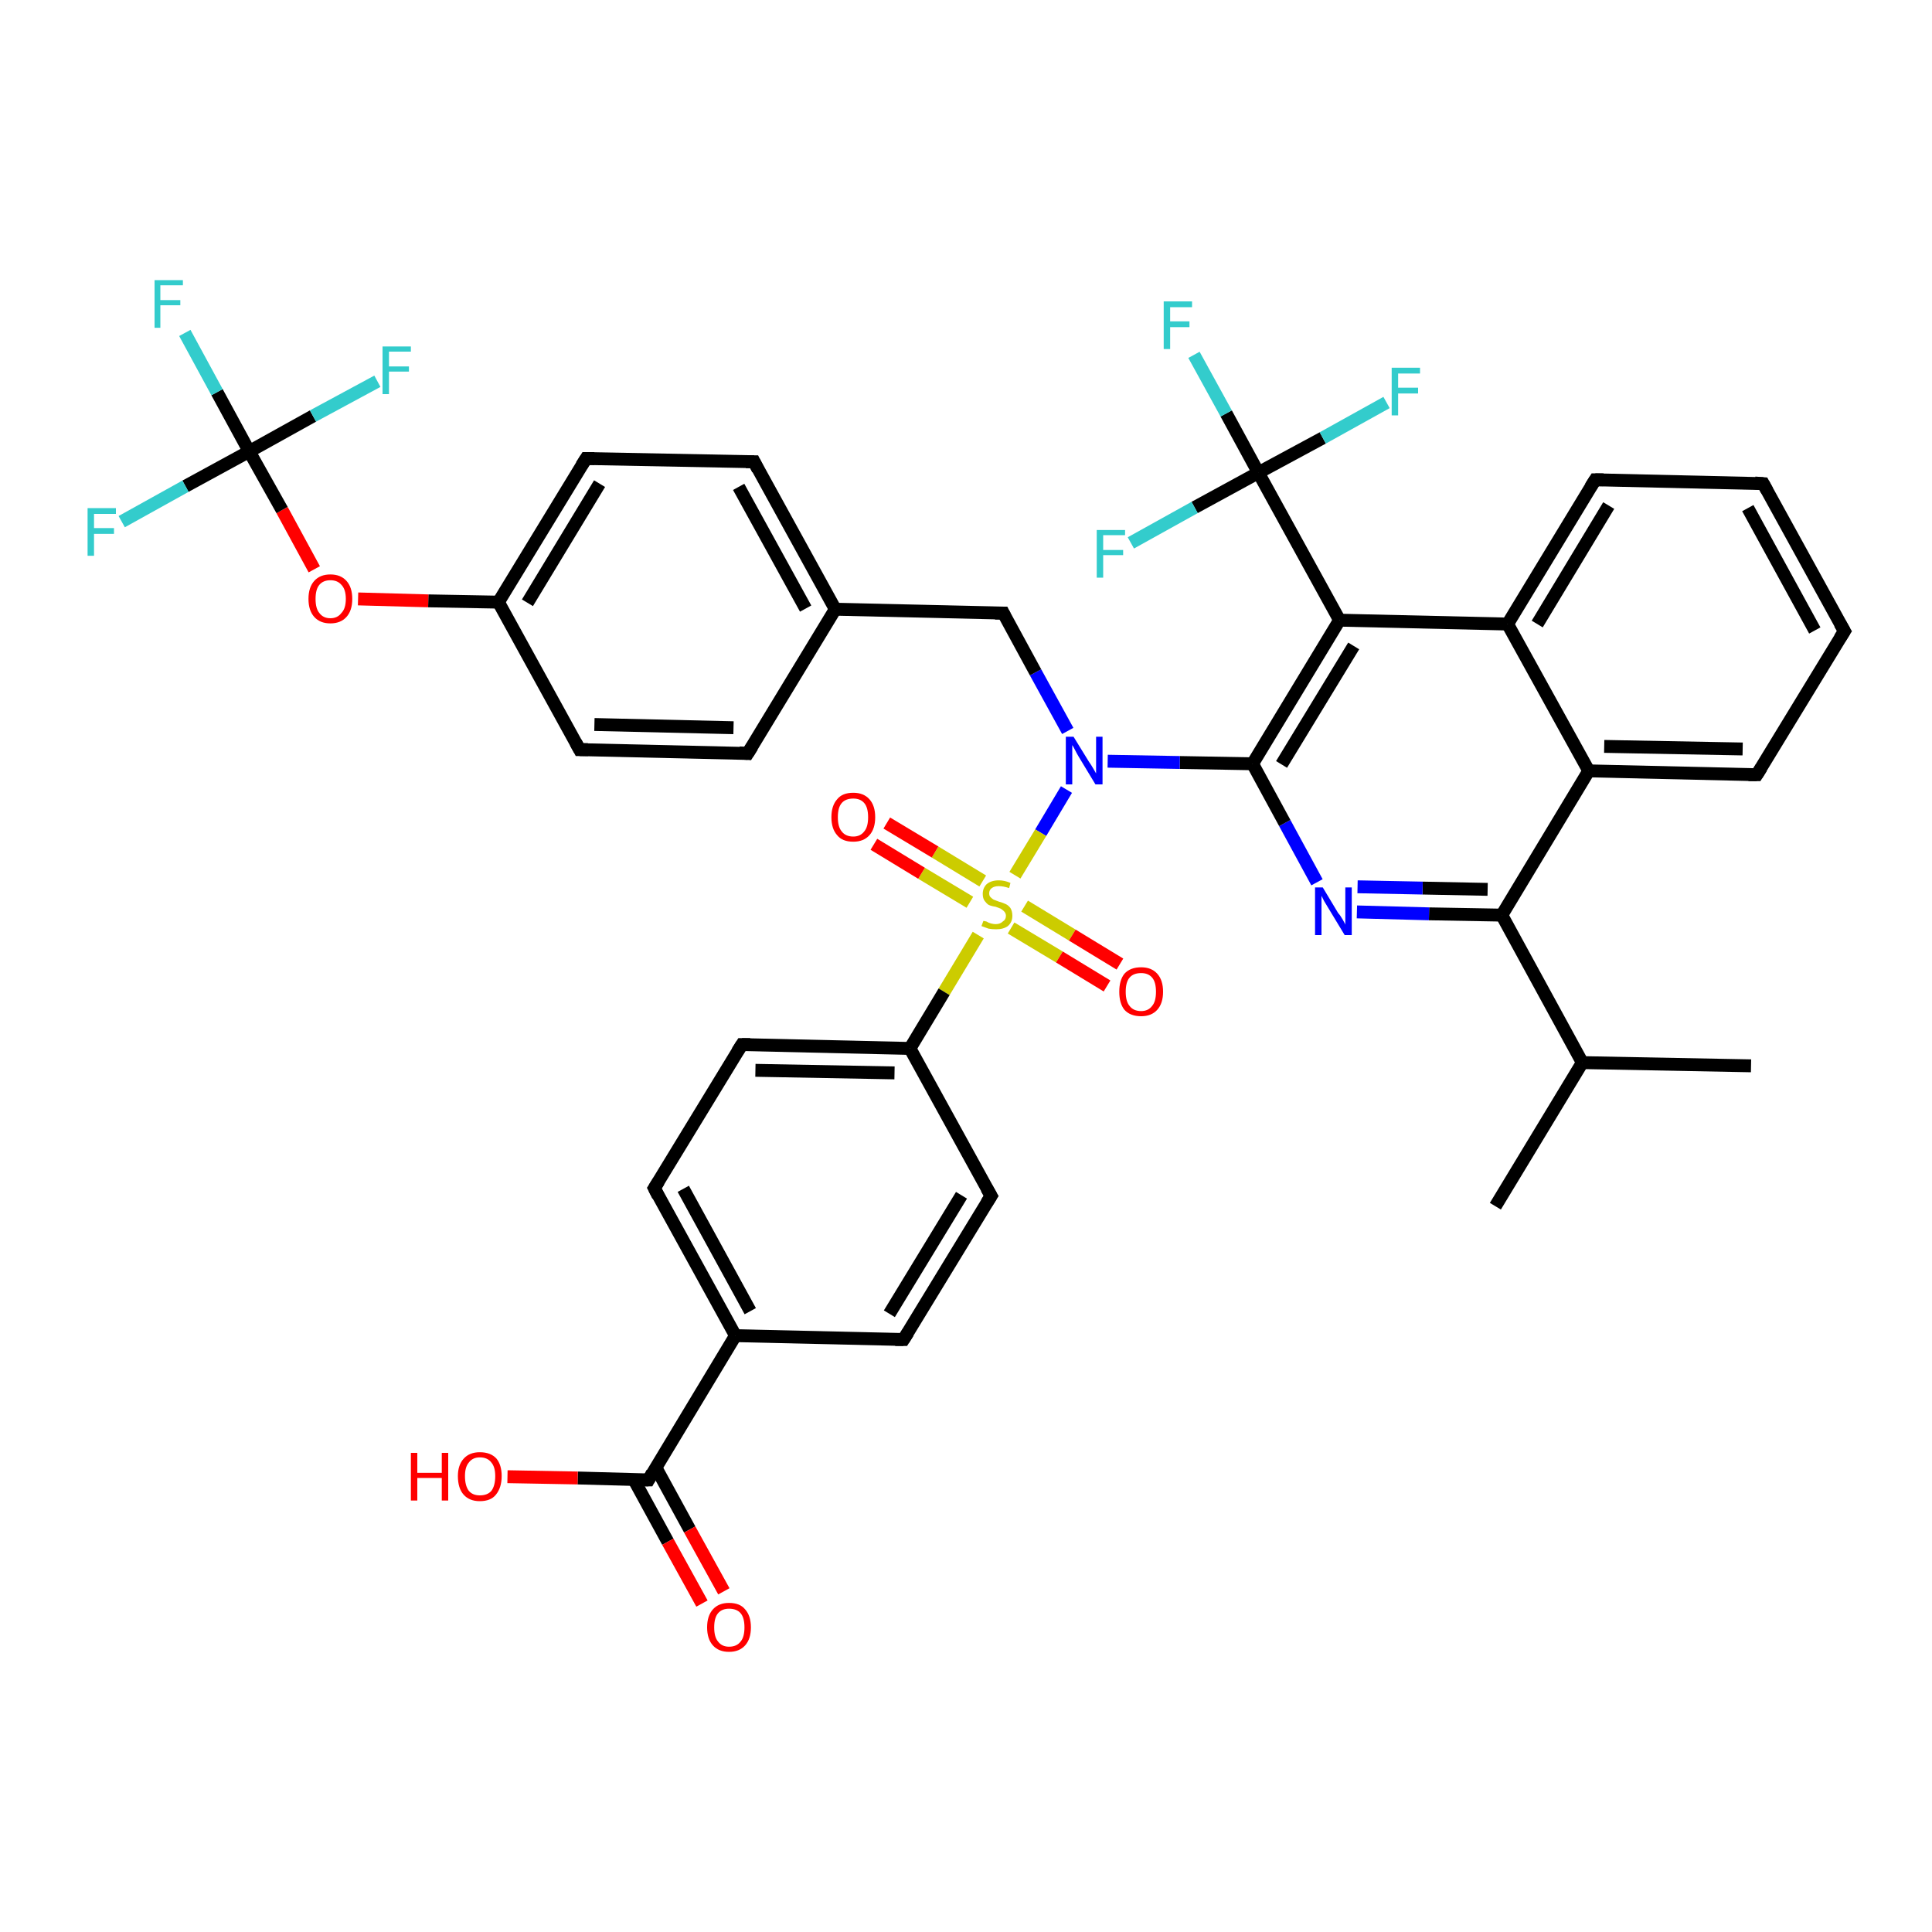 <?xml version='1.0' encoding='iso-8859-1'?>
<svg version='1.1' baseProfile='full'
              xmlns='http://www.w3.org/2000/svg'
                      xmlns:rdkit='http://www.rdkit.org/xml'
                      xmlns:xlink='http://www.w3.org/1999/xlink'
                  xml:space='preserve'
width='300px' height='300px' viewBox='0 0 300 300'>
<!-- END OF HEADER -->
<rect style='opacity:1.0;fill:#FFFFFF;stroke:none' width='300.0' height='300.0' x='0.0' y='0.0'> </rect>
<path class='bond-0 atom-0 atom-1' d='M 232.2,187.3 L 245.7,165.0' style='fill:none;fill-rule:evenodd;stroke:#000000;stroke-width:2.0px;stroke-linecap:butt;stroke-linejoin:miter;stroke-opacity:1' />
<path class='bond-1 atom-1 atom-2' d='M 245.7,165.0 L 271.9,165.5' style='fill:none;fill-rule:evenodd;stroke:#000000;stroke-width:2.0px;stroke-linecap:butt;stroke-linejoin:miter;stroke-opacity:1' />
<path class='bond-2 atom-1 atom-3' d='M 245.7,165.0 L 233.2,142.1' style='fill:none;fill-rule:evenodd;stroke:#000000;stroke-width:2.0px;stroke-linecap:butt;stroke-linejoin:miter;stroke-opacity:1' />
<path class='bond-3 atom-3 atom-4' d='M 233.2,142.1 L 221.9,141.9' style='fill:none;fill-rule:evenodd;stroke:#000000;stroke-width:2.0px;stroke-linecap:butt;stroke-linejoin:miter;stroke-opacity:1' />
<path class='bond-3 atom-3 atom-4' d='M 221.9,141.9 L 210.7,141.6' style='fill:none;fill-rule:evenodd;stroke:#0000FF;stroke-width:2.0px;stroke-linecap:butt;stroke-linejoin:miter;stroke-opacity:1' />
<path class='bond-3 atom-3 atom-4' d='M 231.0,138.1 L 220.9,137.9' style='fill:none;fill-rule:evenodd;stroke:#000000;stroke-width:2.0px;stroke-linecap:butt;stroke-linejoin:miter;stroke-opacity:1' />
<path class='bond-3 atom-3 atom-4' d='M 220.9,137.9 L 210.8,137.7' style='fill:none;fill-rule:evenodd;stroke:#0000FF;stroke-width:2.0px;stroke-linecap:butt;stroke-linejoin:miter;stroke-opacity:1' />
<path class='bond-4 atom-4 atom-5' d='M 204.5,137.0 L 199.5,127.8' style='fill:none;fill-rule:evenodd;stroke:#0000FF;stroke-width:2.0px;stroke-linecap:butt;stroke-linejoin:miter;stroke-opacity:1' />
<path class='bond-4 atom-4 atom-5' d='M 199.5,127.8 L 194.5,118.6' style='fill:none;fill-rule:evenodd;stroke:#000000;stroke-width:2.0px;stroke-linecap:butt;stroke-linejoin:miter;stroke-opacity:1' />
<path class='bond-5 atom-5 atom-6' d='M 194.5,118.6 L 183.2,118.4' style='fill:none;fill-rule:evenodd;stroke:#000000;stroke-width:2.0px;stroke-linecap:butt;stroke-linejoin:miter;stroke-opacity:1' />
<path class='bond-5 atom-5 atom-6' d='M 183.2,118.4 L 172.0,118.2' style='fill:none;fill-rule:evenodd;stroke:#0000FF;stroke-width:2.0px;stroke-linecap:butt;stroke-linejoin:miter;stroke-opacity:1' />
<path class='bond-6 atom-6 atom-7' d='M 165.8,113.5 L 160.8,104.4' style='fill:none;fill-rule:evenodd;stroke:#0000FF;stroke-width:2.0px;stroke-linecap:butt;stroke-linejoin:miter;stroke-opacity:1' />
<path class='bond-6 atom-6 atom-7' d='M 160.8,104.4 L 155.8,95.2' style='fill:none;fill-rule:evenodd;stroke:#000000;stroke-width:2.0px;stroke-linecap:butt;stroke-linejoin:miter;stroke-opacity:1' />
<path class='bond-7 atom-7 atom-8' d='M 155.8,95.2 L 129.7,94.6' style='fill:none;fill-rule:evenodd;stroke:#000000;stroke-width:2.0px;stroke-linecap:butt;stroke-linejoin:miter;stroke-opacity:1' />
<path class='bond-8 atom-8 atom-9' d='M 129.7,94.6 L 117.1,71.7' style='fill:none;fill-rule:evenodd;stroke:#000000;stroke-width:2.0px;stroke-linecap:butt;stroke-linejoin:miter;stroke-opacity:1' />
<path class='bond-8 atom-8 atom-9' d='M 125.1,94.5 L 114.7,75.6' style='fill:none;fill-rule:evenodd;stroke:#000000;stroke-width:2.0px;stroke-linecap:butt;stroke-linejoin:miter;stroke-opacity:1' />
<path class='bond-9 atom-9 atom-10' d='M 117.1,71.7 L 91.0,71.2' style='fill:none;fill-rule:evenodd;stroke:#000000;stroke-width:2.0px;stroke-linecap:butt;stroke-linejoin:miter;stroke-opacity:1' />
<path class='bond-10 atom-10 atom-11' d='M 91.0,71.2 L 77.4,93.5' style='fill:none;fill-rule:evenodd;stroke:#000000;stroke-width:2.0px;stroke-linecap:butt;stroke-linejoin:miter;stroke-opacity:1' />
<path class='bond-10 atom-10 atom-11' d='M 93.1,75.1 L 81.9,93.6' style='fill:none;fill-rule:evenodd;stroke:#000000;stroke-width:2.0px;stroke-linecap:butt;stroke-linejoin:miter;stroke-opacity:1' />
<path class='bond-11 atom-11 atom-12' d='M 77.4,93.5 L 66.5,93.3' style='fill:none;fill-rule:evenodd;stroke:#000000;stroke-width:2.0px;stroke-linecap:butt;stroke-linejoin:miter;stroke-opacity:1' />
<path class='bond-11 atom-11 atom-12' d='M 66.5,93.3 L 55.6,93.0' style='fill:none;fill-rule:evenodd;stroke:#FF0000;stroke-width:2.0px;stroke-linecap:butt;stroke-linejoin:miter;stroke-opacity:1' />
<path class='bond-12 atom-12 atom-13' d='M 48.8,88.4 L 43.8,79.2' style='fill:none;fill-rule:evenodd;stroke:#FF0000;stroke-width:2.0px;stroke-linecap:butt;stroke-linejoin:miter;stroke-opacity:1' />
<path class='bond-12 atom-12 atom-13' d='M 43.8,79.2 L 38.7,70.1' style='fill:none;fill-rule:evenodd;stroke:#000000;stroke-width:2.0px;stroke-linecap:butt;stroke-linejoin:miter;stroke-opacity:1' />
<path class='bond-13 atom-13 atom-14' d='M 38.7,70.1 L 33.7,60.9' style='fill:none;fill-rule:evenodd;stroke:#000000;stroke-width:2.0px;stroke-linecap:butt;stroke-linejoin:miter;stroke-opacity:1' />
<path class='bond-13 atom-13 atom-14' d='M 33.7,60.9 L 28.7,51.7' style='fill:none;fill-rule:evenodd;stroke:#33CCCC;stroke-width:2.0px;stroke-linecap:butt;stroke-linejoin:miter;stroke-opacity:1' />
<path class='bond-14 atom-13 atom-15' d='M 38.7,70.1 L 28.8,75.5' style='fill:none;fill-rule:evenodd;stroke:#000000;stroke-width:2.0px;stroke-linecap:butt;stroke-linejoin:miter;stroke-opacity:1' />
<path class='bond-14 atom-13 atom-15' d='M 28.8,75.5 L 18.9,81.0' style='fill:none;fill-rule:evenodd;stroke:#33CCCC;stroke-width:2.0px;stroke-linecap:butt;stroke-linejoin:miter;stroke-opacity:1' />
<path class='bond-15 atom-13 atom-16' d='M 38.7,70.1 L 48.6,64.6' style='fill:none;fill-rule:evenodd;stroke:#000000;stroke-width:2.0px;stroke-linecap:butt;stroke-linejoin:miter;stroke-opacity:1' />
<path class='bond-15 atom-13 atom-16' d='M 48.6,64.6 L 58.6,59.2' style='fill:none;fill-rule:evenodd;stroke:#33CCCC;stroke-width:2.0px;stroke-linecap:butt;stroke-linejoin:miter;stroke-opacity:1' />
<path class='bond-16 atom-11 atom-17' d='M 77.4,93.5 L 90.0,116.4' style='fill:none;fill-rule:evenodd;stroke:#000000;stroke-width:2.0px;stroke-linecap:butt;stroke-linejoin:miter;stroke-opacity:1' />
<path class='bond-17 atom-17 atom-18' d='M 90.0,116.4 L 116.1,117.0' style='fill:none;fill-rule:evenodd;stroke:#000000;stroke-width:2.0px;stroke-linecap:butt;stroke-linejoin:miter;stroke-opacity:1' />
<path class='bond-17 atom-17 atom-18' d='M 92.3,112.5 L 113.9,113.0' style='fill:none;fill-rule:evenodd;stroke:#000000;stroke-width:2.0px;stroke-linecap:butt;stroke-linejoin:miter;stroke-opacity:1' />
<path class='bond-18 atom-6 atom-19' d='M 165.6,122.6 L 161.6,129.3' style='fill:none;fill-rule:evenodd;stroke:#0000FF;stroke-width:2.0px;stroke-linecap:butt;stroke-linejoin:miter;stroke-opacity:1' />
<path class='bond-18 atom-6 atom-19' d='M 161.6,129.3 L 157.6,135.9' style='fill:none;fill-rule:evenodd;stroke:#CCCC00;stroke-width:2.0px;stroke-linecap:butt;stroke-linejoin:miter;stroke-opacity:1' />
<path class='bond-19 atom-19 atom-20' d='M 157.0,144.1 L 164.5,148.6' style='fill:none;fill-rule:evenodd;stroke:#CCCC00;stroke-width:2.0px;stroke-linecap:butt;stroke-linejoin:miter;stroke-opacity:1' />
<path class='bond-19 atom-19 atom-20' d='M 164.5,148.6 L 171.9,153.1' style='fill:none;fill-rule:evenodd;stroke:#FF0000;stroke-width:2.0px;stroke-linecap:butt;stroke-linejoin:miter;stroke-opacity:1' />
<path class='bond-19 atom-19 atom-20' d='M 159.1,140.7 L 166.5,145.2' style='fill:none;fill-rule:evenodd;stroke:#CCCC00;stroke-width:2.0px;stroke-linecap:butt;stroke-linejoin:miter;stroke-opacity:1' />
<path class='bond-19 atom-19 atom-20' d='M 166.5,145.2 L 173.9,149.7' style='fill:none;fill-rule:evenodd;stroke:#FF0000;stroke-width:2.0px;stroke-linecap:butt;stroke-linejoin:miter;stroke-opacity:1' />
<path class='bond-20 atom-19 atom-21' d='M 152.6,136.8 L 145.2,132.3' style='fill:none;fill-rule:evenodd;stroke:#CCCC00;stroke-width:2.0px;stroke-linecap:butt;stroke-linejoin:miter;stroke-opacity:1' />
<path class='bond-20 atom-19 atom-21' d='M 145.2,132.3 L 137.7,127.8' style='fill:none;fill-rule:evenodd;stroke:#FF0000;stroke-width:2.0px;stroke-linecap:butt;stroke-linejoin:miter;stroke-opacity:1' />
<path class='bond-20 atom-19 atom-21' d='M 150.6,140.1 L 143.1,135.6' style='fill:none;fill-rule:evenodd;stroke:#CCCC00;stroke-width:2.0px;stroke-linecap:butt;stroke-linejoin:miter;stroke-opacity:1' />
<path class='bond-20 atom-19 atom-21' d='M 143.1,135.6 L 135.7,131.1' style='fill:none;fill-rule:evenodd;stroke:#FF0000;stroke-width:2.0px;stroke-linecap:butt;stroke-linejoin:miter;stroke-opacity:1' />
<path class='bond-21 atom-19 atom-22' d='M 151.9,145.2 L 146.6,154.0' style='fill:none;fill-rule:evenodd;stroke:#CCCC00;stroke-width:2.0px;stroke-linecap:butt;stroke-linejoin:miter;stroke-opacity:1' />
<path class='bond-21 atom-19 atom-22' d='M 146.6,154.0 L 141.3,162.8' style='fill:none;fill-rule:evenodd;stroke:#000000;stroke-width:2.0px;stroke-linecap:butt;stroke-linejoin:miter;stroke-opacity:1' />
<path class='bond-22 atom-22 atom-23' d='M 141.3,162.8 L 115.2,162.2' style='fill:none;fill-rule:evenodd;stroke:#000000;stroke-width:2.0px;stroke-linecap:butt;stroke-linejoin:miter;stroke-opacity:1' />
<path class='bond-22 atom-22 atom-23' d='M 138.9,166.6 L 117.3,166.2' style='fill:none;fill-rule:evenodd;stroke:#000000;stroke-width:2.0px;stroke-linecap:butt;stroke-linejoin:miter;stroke-opacity:1' />
<path class='bond-23 atom-23 atom-24' d='M 115.2,162.2 L 101.6,184.5' style='fill:none;fill-rule:evenodd;stroke:#000000;stroke-width:2.0px;stroke-linecap:butt;stroke-linejoin:miter;stroke-opacity:1' />
<path class='bond-24 atom-24 atom-25' d='M 101.6,184.5 L 114.2,207.4' style='fill:none;fill-rule:evenodd;stroke:#000000;stroke-width:2.0px;stroke-linecap:butt;stroke-linejoin:miter;stroke-opacity:1' />
<path class='bond-24 atom-24 atom-25' d='M 106.1,184.6 L 116.5,203.6' style='fill:none;fill-rule:evenodd;stroke:#000000;stroke-width:2.0px;stroke-linecap:butt;stroke-linejoin:miter;stroke-opacity:1' />
<path class='bond-25 atom-25 atom-26' d='M 114.2,207.4 L 140.3,208.0' style='fill:none;fill-rule:evenodd;stroke:#000000;stroke-width:2.0px;stroke-linecap:butt;stroke-linejoin:miter;stroke-opacity:1' />
<path class='bond-26 atom-26 atom-27' d='M 140.3,208.0 L 153.9,185.7' style='fill:none;fill-rule:evenodd;stroke:#000000;stroke-width:2.0px;stroke-linecap:butt;stroke-linejoin:miter;stroke-opacity:1' />
<path class='bond-26 atom-26 atom-27' d='M 138.1,204.0 L 149.3,185.6' style='fill:none;fill-rule:evenodd;stroke:#000000;stroke-width:2.0px;stroke-linecap:butt;stroke-linejoin:miter;stroke-opacity:1' />
<path class='bond-27 atom-25 atom-28' d='M 114.2,207.4 L 100.7,229.8' style='fill:none;fill-rule:evenodd;stroke:#000000;stroke-width:2.0px;stroke-linecap:butt;stroke-linejoin:miter;stroke-opacity:1' />
<path class='bond-28 atom-28 atom-29' d='M 100.7,229.8 L 89.7,229.5' style='fill:none;fill-rule:evenodd;stroke:#000000;stroke-width:2.0px;stroke-linecap:butt;stroke-linejoin:miter;stroke-opacity:1' />
<path class='bond-28 atom-28 atom-29' d='M 89.7,229.5 L 78.8,229.3' style='fill:none;fill-rule:evenodd;stroke:#FF0000;stroke-width:2.0px;stroke-linecap:butt;stroke-linejoin:miter;stroke-opacity:1' />
<path class='bond-29 atom-28 atom-30' d='M 98.4,229.7 L 103.7,239.4' style='fill:none;fill-rule:evenodd;stroke:#000000;stroke-width:2.0px;stroke-linecap:butt;stroke-linejoin:miter;stroke-opacity:1' />
<path class='bond-29 atom-28 atom-30' d='M 103.7,239.4 L 109.0,249.0' style='fill:none;fill-rule:evenodd;stroke:#FF0000;stroke-width:2.0px;stroke-linecap:butt;stroke-linejoin:miter;stroke-opacity:1' />
<path class='bond-29 atom-28 atom-30' d='M 101.8,227.8 L 107.1,237.5' style='fill:none;fill-rule:evenodd;stroke:#000000;stroke-width:2.0px;stroke-linecap:butt;stroke-linejoin:miter;stroke-opacity:1' />
<path class='bond-29 atom-28 atom-30' d='M 107.1,237.5 L 112.4,247.1' style='fill:none;fill-rule:evenodd;stroke:#FF0000;stroke-width:2.0px;stroke-linecap:butt;stroke-linejoin:miter;stroke-opacity:1' />
<path class='bond-30 atom-5 atom-31' d='M 194.5,118.6 L 208.0,96.3' style='fill:none;fill-rule:evenodd;stroke:#000000;stroke-width:2.0px;stroke-linecap:butt;stroke-linejoin:miter;stroke-opacity:1' />
<path class='bond-30 atom-5 atom-31' d='M 199.0,118.7 L 210.2,100.3' style='fill:none;fill-rule:evenodd;stroke:#000000;stroke-width:2.0px;stroke-linecap:butt;stroke-linejoin:miter;stroke-opacity:1' />
<path class='bond-31 atom-31 atom-32' d='M 208.0,96.3 L 234.1,96.9' style='fill:none;fill-rule:evenodd;stroke:#000000;stroke-width:2.0px;stroke-linecap:butt;stroke-linejoin:miter;stroke-opacity:1' />
<path class='bond-32 atom-32 atom-33' d='M 234.1,96.9 L 247.7,74.5' style='fill:none;fill-rule:evenodd;stroke:#000000;stroke-width:2.0px;stroke-linecap:butt;stroke-linejoin:miter;stroke-opacity:1' />
<path class='bond-32 atom-32 atom-33' d='M 238.7,96.9 L 249.8,78.5' style='fill:none;fill-rule:evenodd;stroke:#000000;stroke-width:2.0px;stroke-linecap:butt;stroke-linejoin:miter;stroke-opacity:1' />
<path class='bond-33 atom-33 atom-34' d='M 247.7,74.5 L 273.8,75.1' style='fill:none;fill-rule:evenodd;stroke:#000000;stroke-width:2.0px;stroke-linecap:butt;stroke-linejoin:miter;stroke-opacity:1' />
<path class='bond-34 atom-34 atom-35' d='M 273.8,75.1 L 286.4,98.0' style='fill:none;fill-rule:evenodd;stroke:#000000;stroke-width:2.0px;stroke-linecap:butt;stroke-linejoin:miter;stroke-opacity:1' />
<path class='bond-34 atom-34 atom-35' d='M 271.4,78.9 L 281.8,97.9' style='fill:none;fill-rule:evenodd;stroke:#000000;stroke-width:2.0px;stroke-linecap:butt;stroke-linejoin:miter;stroke-opacity:1' />
<path class='bond-35 atom-35 atom-36' d='M 286.4,98.0 L 272.8,120.3' style='fill:none;fill-rule:evenodd;stroke:#000000;stroke-width:2.0px;stroke-linecap:butt;stroke-linejoin:miter;stroke-opacity:1' />
<path class='bond-36 atom-36 atom-37' d='M 272.8,120.3 L 246.7,119.7' style='fill:none;fill-rule:evenodd;stroke:#000000;stroke-width:2.0px;stroke-linecap:butt;stroke-linejoin:miter;stroke-opacity:1' />
<path class='bond-36 atom-36 atom-37' d='M 270.6,116.3 L 249.1,115.9' style='fill:none;fill-rule:evenodd;stroke:#000000;stroke-width:2.0px;stroke-linecap:butt;stroke-linejoin:miter;stroke-opacity:1' />
<path class='bond-37 atom-31 atom-38' d='M 208.0,96.3 L 195.4,73.4' style='fill:none;fill-rule:evenodd;stroke:#000000;stroke-width:2.0px;stroke-linecap:butt;stroke-linejoin:miter;stroke-opacity:1' />
<path class='bond-38 atom-38 atom-39' d='M 195.4,73.4 L 190.4,64.2' style='fill:none;fill-rule:evenodd;stroke:#000000;stroke-width:2.0px;stroke-linecap:butt;stroke-linejoin:miter;stroke-opacity:1' />
<path class='bond-38 atom-38 atom-39' d='M 190.4,64.2 L 185.4,55.1' style='fill:none;fill-rule:evenodd;stroke:#33CCCC;stroke-width:2.0px;stroke-linecap:butt;stroke-linejoin:miter;stroke-opacity:1' />
<path class='bond-39 atom-38 atom-40' d='M 195.4,73.4 L 185.5,78.8' style='fill:none;fill-rule:evenodd;stroke:#000000;stroke-width:2.0px;stroke-linecap:butt;stroke-linejoin:miter;stroke-opacity:1' />
<path class='bond-39 atom-38 atom-40' d='M 185.5,78.8 L 175.6,84.3' style='fill:none;fill-rule:evenodd;stroke:#33CCCC;stroke-width:2.0px;stroke-linecap:butt;stroke-linejoin:miter;stroke-opacity:1' />
<path class='bond-40 atom-38 atom-41' d='M 195.4,73.4 L 205.4,68.0' style='fill:none;fill-rule:evenodd;stroke:#000000;stroke-width:2.0px;stroke-linecap:butt;stroke-linejoin:miter;stroke-opacity:1' />
<path class='bond-40 atom-38 atom-41' d='M 205.4,68.0 L 215.3,62.5' style='fill:none;fill-rule:evenodd;stroke:#33CCCC;stroke-width:2.0px;stroke-linecap:butt;stroke-linejoin:miter;stroke-opacity:1' />
<path class='bond-41 atom-37 atom-3' d='M 246.7,119.7 L 233.2,142.1' style='fill:none;fill-rule:evenodd;stroke:#000000;stroke-width:2.0px;stroke-linecap:butt;stroke-linejoin:miter;stroke-opacity:1' />
<path class='bond-42 atom-18 atom-8' d='M 116.1,117.0 L 129.7,94.6' style='fill:none;fill-rule:evenodd;stroke:#000000;stroke-width:2.0px;stroke-linecap:butt;stroke-linejoin:miter;stroke-opacity:1' />
<path class='bond-43 atom-27 atom-22' d='M 153.9,185.7 L 141.3,162.8' style='fill:none;fill-rule:evenodd;stroke:#000000;stroke-width:2.0px;stroke-linecap:butt;stroke-linejoin:miter;stroke-opacity:1' />
<path class='bond-44 atom-37 atom-32' d='M 246.7,119.7 L 234.1,96.9' style='fill:none;fill-rule:evenodd;stroke:#000000;stroke-width:2.0px;stroke-linecap:butt;stroke-linejoin:miter;stroke-opacity:1' />
<path d='M 156.0,95.6 L 155.8,95.2 L 154.5,95.2' style='fill:none;stroke:#000000;stroke-width:2.0px;stroke-linecap:butt;stroke-linejoin:miter;stroke-opacity:1;' />
<path d='M 117.7,72.9 L 117.1,71.7 L 115.8,71.7' style='fill:none;stroke:#000000;stroke-width:2.0px;stroke-linecap:butt;stroke-linejoin:miter;stroke-opacity:1;' />
<path d='M 92.3,71.2 L 91.0,71.2 L 90.3,72.3' style='fill:none;stroke:#000000;stroke-width:2.0px;stroke-linecap:butt;stroke-linejoin:miter;stroke-opacity:1;' />
<path d='M 89.4,115.3 L 90.0,116.4 L 91.3,116.4' style='fill:none;stroke:#000000;stroke-width:2.0px;stroke-linecap:butt;stroke-linejoin:miter;stroke-opacity:1;' />
<path d='M 114.8,116.9 L 116.1,117.0 L 116.8,115.9' style='fill:none;stroke:#000000;stroke-width:2.0px;stroke-linecap:butt;stroke-linejoin:miter;stroke-opacity:1;' />
<path d='M 116.5,162.2 L 115.2,162.2 L 114.5,163.3' style='fill:none;stroke:#000000;stroke-width:2.0px;stroke-linecap:butt;stroke-linejoin:miter;stroke-opacity:1;' />
<path d='M 102.3,183.4 L 101.6,184.5 L 102.2,185.7' style='fill:none;stroke:#000000;stroke-width:2.0px;stroke-linecap:butt;stroke-linejoin:miter;stroke-opacity:1;' />
<path d='M 139.0,208.0 L 140.3,208.0 L 141.0,206.9' style='fill:none;stroke:#000000;stroke-width:2.0px;stroke-linecap:butt;stroke-linejoin:miter;stroke-opacity:1;' />
<path d='M 153.2,186.8 L 153.9,185.7 L 153.2,184.5' style='fill:none;stroke:#000000;stroke-width:2.0px;stroke-linecap:butt;stroke-linejoin:miter;stroke-opacity:1;' />
<path d='M 101.3,228.7 L 100.7,229.8 L 100.1,229.8' style='fill:none;stroke:#000000;stroke-width:2.0px;stroke-linecap:butt;stroke-linejoin:miter;stroke-opacity:1;' />
<path d='M 247.0,75.6 L 247.7,74.5 L 249.0,74.5' style='fill:none;stroke:#000000;stroke-width:2.0px;stroke-linecap:butt;stroke-linejoin:miter;stroke-opacity:1;' />
<path d='M 272.5,75.0 L 273.8,75.1 L 274.4,76.2' style='fill:none;stroke:#000000;stroke-width:2.0px;stroke-linecap:butt;stroke-linejoin:miter;stroke-opacity:1;' />
<path d='M 285.7,96.8 L 286.4,98.0 L 285.7,99.1' style='fill:none;stroke:#000000;stroke-width:2.0px;stroke-linecap:butt;stroke-linejoin:miter;stroke-opacity:1;' />
<path d='M 273.5,119.2 L 272.8,120.3 L 271.5,120.3' style='fill:none;stroke:#000000;stroke-width:2.0px;stroke-linecap:butt;stroke-linejoin:miter;stroke-opacity:1;' />
<path class='atom-4' d='M 205.4 137.8
L 207.8 141.8
Q 208.1 142.1, 208.5 142.8
Q 208.9 143.5, 208.9 143.6
L 208.9 137.8
L 209.9 137.8
L 209.9 145.2
L 208.8 145.2
L 206.2 140.9
Q 205.9 140.4, 205.6 139.9
Q 205.3 139.3, 205.2 139.1
L 205.2 145.2
L 204.2 145.2
L 204.2 137.8
L 205.4 137.8
' fill='#0000FF'/>
<path class='atom-6' d='M 166.7 114.4
L 169.1 118.3
Q 169.4 118.7, 169.8 119.4
Q 170.2 120.1, 170.2 120.1
L 170.2 114.4
L 171.2 114.4
L 171.2 121.8
L 170.1 121.8
L 167.5 117.5
Q 167.2 117.0, 166.9 116.4
Q 166.6 115.8, 166.5 115.7
L 166.5 121.8
L 165.5 121.8
L 165.5 114.4
L 166.7 114.4
' fill='#0000FF'/>
<path class='atom-12' d='M 47.9 93.0
Q 47.9 91.2, 48.8 90.2
Q 49.7 89.2, 51.3 89.2
Q 52.9 89.2, 53.8 90.2
Q 54.7 91.2, 54.7 93.0
Q 54.7 94.8, 53.8 95.8
Q 52.9 96.8, 51.3 96.8
Q 49.7 96.8, 48.8 95.8
Q 47.9 94.8, 47.9 93.0
M 51.3 96.0
Q 52.4 96.0, 53.0 95.2
Q 53.7 94.5, 53.7 93.0
Q 53.7 91.5, 53.0 90.8
Q 52.4 90.1, 51.3 90.1
Q 50.2 90.1, 49.6 90.8
Q 49.0 91.5, 49.0 93.0
Q 49.0 94.5, 49.6 95.2
Q 50.2 96.0, 51.3 96.0
' fill='#FF0000'/>
<path class='atom-14' d='M 24.0 43.5
L 28.4 43.5
L 28.4 44.3
L 24.9 44.3
L 24.9 46.6
L 28.0 46.6
L 28.0 47.4
L 24.9 47.4
L 24.9 50.9
L 24.0 50.9
L 24.0 43.5
' fill='#33CCCC'/>
<path class='atom-15' d='M 13.6 78.9
L 18.0 78.9
L 18.0 79.8
L 14.6 79.8
L 14.6 82.0
L 17.7 82.0
L 17.7 82.9
L 14.6 82.9
L 14.6 86.3
L 13.6 86.3
L 13.6 78.9
' fill='#33CCCC'/>
<path class='atom-16' d='M 59.4 53.8
L 63.8 53.8
L 63.8 54.6
L 60.4 54.6
L 60.4 56.9
L 63.5 56.9
L 63.5 57.7
L 60.4 57.7
L 60.4 61.2
L 59.4 61.2
L 59.4 53.8
' fill='#33CCCC'/>
<path class='atom-19' d='M 152.7 143.0
Q 152.8 143.0, 153.2 143.1
Q 153.5 143.3, 153.9 143.4
Q 154.3 143.5, 154.6 143.5
Q 155.3 143.5, 155.7 143.1
Q 156.2 142.8, 156.2 142.2
Q 156.2 141.8, 155.9 141.5
Q 155.7 141.3, 155.4 141.1
Q 155.1 141.0, 154.6 140.8
Q 153.9 140.7, 153.5 140.5
Q 153.2 140.3, 152.9 139.9
Q 152.6 139.5, 152.6 138.8
Q 152.6 137.9, 153.2 137.3
Q 153.9 136.7, 155.1 136.7
Q 156.0 136.7, 156.9 137.1
L 156.7 137.9
Q 155.8 137.6, 155.1 137.6
Q 154.4 137.6, 154.0 137.9
Q 153.6 138.2, 153.6 138.7
Q 153.6 139.1, 153.8 139.3
Q 154.1 139.6, 154.3 139.7
Q 154.6 139.8, 155.1 140.0
Q 155.8 140.2, 156.2 140.4
Q 156.6 140.6, 156.9 141.0
Q 157.2 141.5, 157.2 142.2
Q 157.2 143.2, 156.5 143.8
Q 155.8 144.3, 154.7 144.3
Q 154.0 144.3, 153.5 144.2
Q 153.0 144.0, 152.4 143.8
L 152.7 143.0
' fill='#CCCC00'/>
<path class='atom-20' d='M 173.8 154.0
Q 173.8 152.2, 174.6 151.2
Q 175.5 150.2, 177.2 150.2
Q 178.8 150.2, 179.7 151.2
Q 180.6 152.2, 180.6 154.0
Q 180.6 155.8, 179.7 156.8
Q 178.8 157.8, 177.2 157.8
Q 175.5 157.8, 174.6 156.8
Q 173.8 155.8, 173.8 154.0
M 177.2 157.0
Q 178.3 157.0, 178.9 156.2
Q 179.5 155.5, 179.5 154.0
Q 179.5 152.5, 178.9 151.8
Q 178.3 151.1, 177.2 151.1
Q 176.0 151.1, 175.4 151.8
Q 174.8 152.5, 174.8 154.0
Q 174.8 155.5, 175.4 156.2
Q 176.0 157.0, 177.2 157.0
' fill='#FF0000'/>
<path class='atom-21' d='M 129.1 126.9
Q 129.1 125.1, 130.0 124.1
Q 130.8 123.1, 132.5 123.1
Q 134.1 123.1, 135.0 124.1
Q 135.9 125.1, 135.9 126.9
Q 135.9 128.7, 135.0 129.7
Q 134.1 130.7, 132.5 130.7
Q 130.8 130.7, 130.0 129.7
Q 129.1 128.7, 129.1 126.9
M 132.5 129.9
Q 133.6 129.9, 134.2 129.1
Q 134.8 128.4, 134.8 126.9
Q 134.8 125.4, 134.2 124.7
Q 133.6 124.0, 132.5 124.0
Q 131.3 124.0, 130.7 124.7
Q 130.1 125.4, 130.1 126.9
Q 130.1 128.4, 130.7 129.1
Q 131.3 129.9, 132.5 129.9
' fill='#FF0000'/>
<path class='atom-29' d='M 63.8 225.6
L 64.8 225.6
L 64.8 228.7
L 68.6 228.7
L 68.6 225.6
L 69.6 225.6
L 69.6 233.0
L 68.6 233.0
L 68.6 229.5
L 64.8 229.5
L 64.8 233.0
L 63.8 233.0
L 63.8 225.6
' fill='#FF0000'/>
<path class='atom-29' d='M 71.1 229.2
Q 71.1 227.5, 72.0 226.5
Q 72.9 225.5, 74.5 225.5
Q 76.2 225.5, 77.1 226.5
Q 77.9 227.5, 77.9 229.2
Q 77.9 231.0, 77.0 232.1
Q 76.2 233.1, 74.5 233.1
Q 72.9 233.1, 72.0 232.1
Q 71.1 231.1, 71.1 229.2
M 74.5 232.2
Q 75.7 232.2, 76.3 231.5
Q 76.9 230.7, 76.9 229.2
Q 76.9 227.8, 76.3 227.1
Q 75.7 226.3, 74.5 226.3
Q 73.4 226.3, 72.8 227.1
Q 72.2 227.8, 72.2 229.2
Q 72.2 230.7, 72.8 231.5
Q 73.4 232.2, 74.5 232.2
' fill='#FF0000'/>
<path class='atom-30' d='M 109.8 252.7
Q 109.8 250.9, 110.7 249.9
Q 111.6 248.9, 113.2 248.9
Q 114.9 248.9, 115.7 249.9
Q 116.6 250.9, 116.6 252.7
Q 116.6 254.5, 115.7 255.5
Q 114.8 256.5, 113.2 256.5
Q 111.6 256.5, 110.7 255.5
Q 109.8 254.5, 109.8 252.7
M 113.2 255.7
Q 114.4 255.7, 115.0 254.9
Q 115.6 254.2, 115.6 252.7
Q 115.6 251.2, 115.0 250.5
Q 114.4 249.8, 113.2 249.8
Q 112.1 249.8, 111.5 250.5
Q 110.9 251.2, 110.9 252.7
Q 110.9 254.2, 111.5 254.9
Q 112.1 255.7, 113.2 255.7
' fill='#FF0000'/>
<path class='atom-39' d='M 180.7 46.8
L 185.1 46.8
L 185.1 47.7
L 181.7 47.7
L 181.7 49.9
L 184.7 49.9
L 184.7 50.8
L 181.7 50.8
L 181.7 54.2
L 180.7 54.2
L 180.7 46.8
' fill='#33CCCC'/>
<path class='atom-40' d='M 170.3 82.3
L 174.7 82.3
L 174.7 83.1
L 171.3 83.1
L 171.3 85.4
L 174.4 85.4
L 174.4 86.2
L 171.3 86.2
L 171.3 89.7
L 170.3 89.7
L 170.3 82.3
' fill='#33CCCC'/>
<path class='atom-41' d='M 216.1 57.1
L 220.5 57.1
L 220.5 58.0
L 217.1 58.0
L 217.1 60.2
L 220.2 60.2
L 220.2 61.1
L 217.1 61.1
L 217.1 64.5
L 216.1 64.5
L 216.1 57.1
' fill='#33CCCC'/>
</svg>
